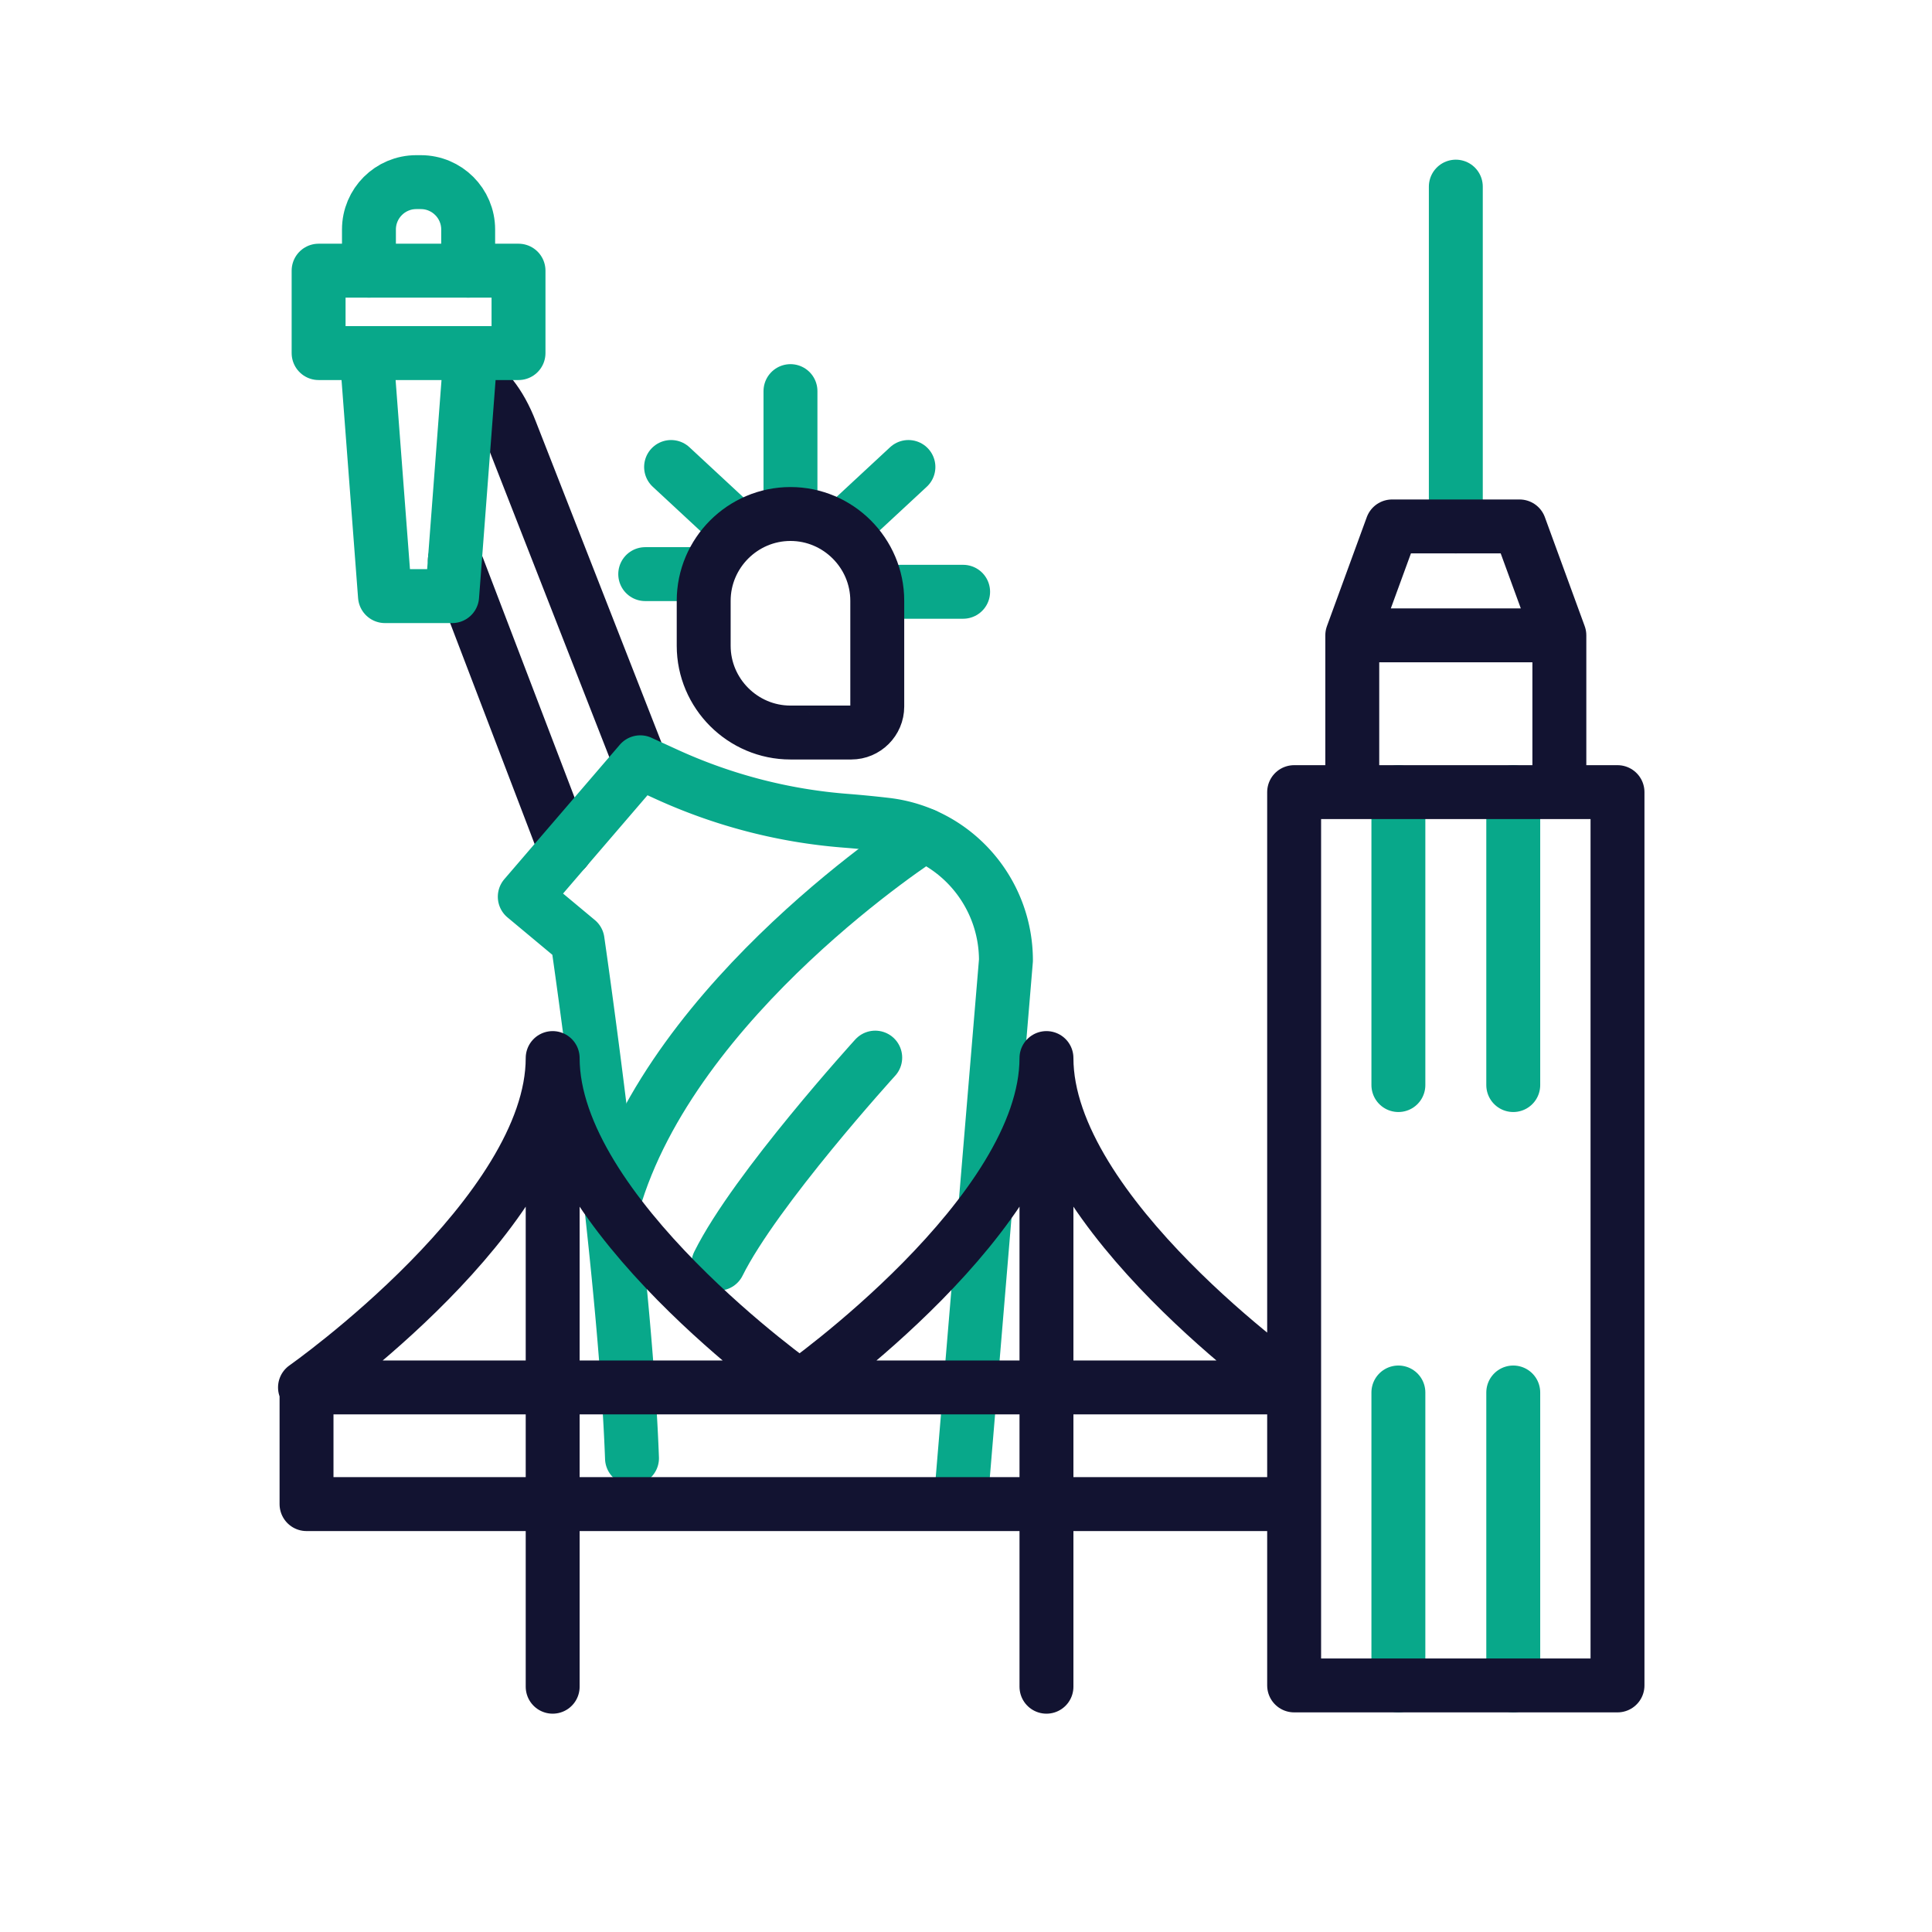 <svg xmlns="http://www.w3.org/2000/svg" width="430" height="430" viewbox="0 0 430 430"><g fill="none" clip-path="url(#g)" id="gid1"><g stroke-linecap="round" stroke-linejoin="round" stroke-width="12" clip-path="url(#k)" style="display:block" id="gid2"><g mask="url(#l)" style="display:block" id="gid3"><path stroke="#08A88A" d="M175.934 114.399v-27.35m11.74 30.356 14.512-13.468m-38.312 13.468-14.512-13.468m51.016 27.773h13.982m-70.753-3.93h13.378" class="primary" id="pid1"/><path stroke="#121331" d="M175.934 163.037h13.538c3.177 0 5.778-2.6 5.778-5.777v-23.546c0-10.624-8.692-19.315-19.316-19.315 0 0 0 0 0 0-10.624 0-19.316 8.691-19.316 19.315v10.008c0 10.624 8.692 19.315 19.316 19.315zM125.86 189.04v-.01l-10.892-28.496-1.861-4.868-11.867-31.046m3.11-40.86c3.53 2.08 6.87 5.83 9.33 12.26l14.328 36.61 14.492 37.03" class="secondary" id="pid2"/><path stroke="#08A88A" d="M140.661 324.543c-1.569-42.911-12.114-115.167-12.114-115.167l-11.747-9.793 25.704-29.92m81.386 44.081-9.872 118.219m9.872-118.219c0-15.368-11.451-28.418-26.716-30.197a241.374 241.374 0 0 0-9.076-.884c-13.76-1.077-27.219-4.593-39.77-10.335l-5.824-2.664" class="primary" id="pid3"/><path stroke="#08A88A" d="M205.712 185.857s-55.93 35.809-69.214 81.918M82.115 60.241V51.08c0-5.822 4.72-10.543 10.542-10.543h1.002c5.822 0 10.542 4.721 10.542 10.543v9.161m55.7 221.008c8.211-16.537 34.896-45.858 34.896-45.858M81.576 78.585l4.106 54.092h14.952l4.106-54.092" class="primary" id="pid4"/><path stroke="#08A88A" d="M115.404 78.585H70.912V60.241h44.492v18.344z" class="primary" id="pid5"/></g><g style="display:block" id="gid4"><path stroke="#08A88A" d="M311.235 176.302V241.5m25.566-65.198V241.5m-25.566 68.421v65.198m25.566-65.198v65.198m-12.783-257.952V41.538" class="primary" id="pid6"/><path stroke="#121331" d="M288.033 308.796H68.223m219.81 25.969H68.223v-25.969m54.784-73.307v139.92m0-139.92c0 34.583 55.124 73.307 55.124 73.307m-110.249 0s55.125-38.724 55.125-73.307m109.902 0v139.92m0-139.92c0 34.583 55.124 73.307 55.124 73.307m-55.124-73.307c0 34.583-55.125 73.307-55.125 73.307m182.219 66.323h-71.97V176.302h71.97v198.817zm-59.03-198.817v-34.896h46.09v34.896m0-34.896-8.861-24.239h-28.367l-8.862 24.239" class="secondary" id="pid7"/></g></g></g></svg>